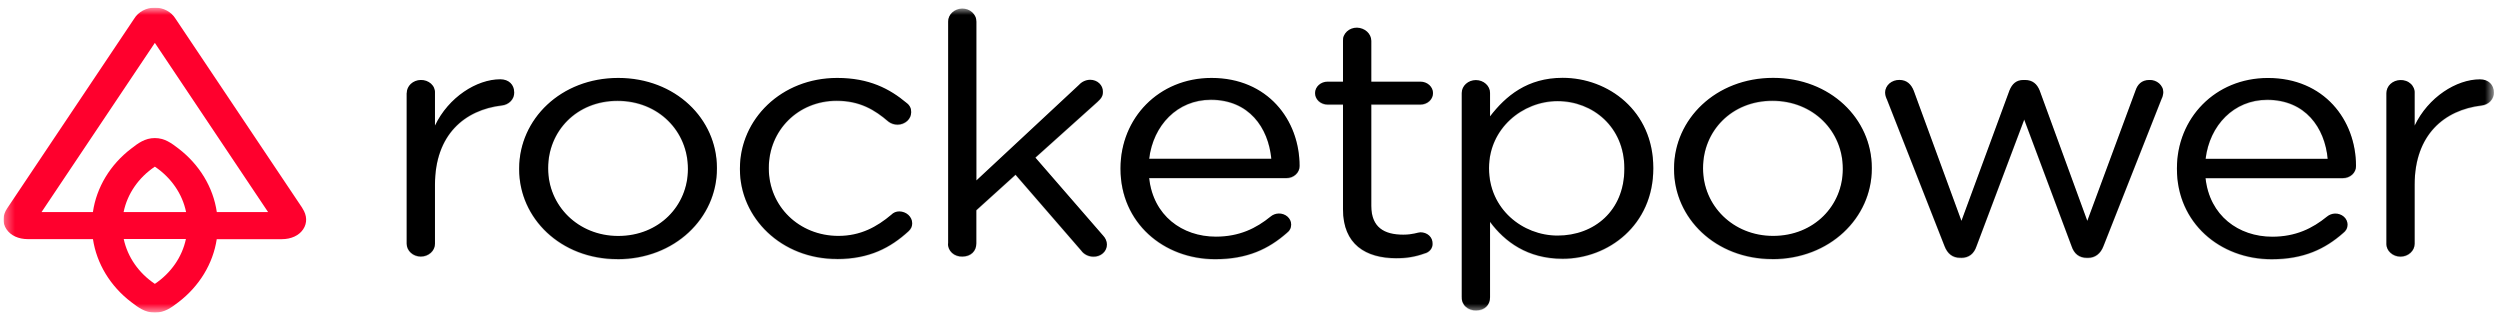<svg xmlns="http://www.w3.org/2000/svg" width="251" height="32" viewBox="0 0 251 32" fill="none"><g clip-path="url(#clip0_3_2213)"><mask id="mask0_3_2213" style="mask-type:luminance" maskUnits="userSpaceOnUse" x="0" y="0" width="251" height="32"><path d="M250.372 0.764H0.351V31.386H250.372V0.764Z" fill="white"></path></mask><g mask="url(#mask0_3_2213)"><path d="M40.837 9.408C40.837 9.067 40.98 8.737 41.241 8.489C41.502 8.245 41.859 8.1 42.233 8.094C42.423 8.089 42.619 8.116 42.797 8.181C42.976 8.245 43.136 8.343 43.273 8.462C43.409 8.586 43.516 8.732 43.582 8.894C43.647 9.056 43.683 9.229 43.671 9.408V12.673C45.037 9.808 47.871 8.024 50.229 8.024C51.085 8.024 51.625 8.564 51.625 9.337C51.637 9.656 51.513 9.97 51.281 10.213C51.049 10.456 50.722 10.613 50.372 10.646C46.689 11.083 43.671 13.543 43.671 18.597V24.527C43.671 24.867 43.522 25.197 43.255 25.435C42.987 25.678 42.631 25.813 42.251 25.813C41.871 25.813 41.514 25.678 41.247 25.435C40.98 25.192 40.831 24.867 40.831 24.527V9.408H40.837ZM62.069 23.754C58.053 23.754 55.035 20.721 55.035 16.986V16.916C55.035 13.245 57.869 10.181 61.998 10.181C66.127 10.181 69.067 13.245 69.067 16.986V17.051C69.067 20.689 66.192 23.754 62.069 23.754ZM61.998 26.078C67.743 26.078 71.978 21.943 71.978 16.986V16.916C71.978 11.997 67.82 7.889 62.069 7.889C56.319 7.889 52.124 12.024 52.124 16.981V17.046C52.124 21.965 56.283 26.073 61.992 26.073L61.998 26.078ZM84.032 26.062C87.276 26.062 89.408 24.927 91.214 23.273C91.333 23.17 91.428 23.04 91.493 22.905C91.559 22.765 91.588 22.619 91.583 22.467C91.583 22.159 91.44 21.862 91.202 21.64C90.959 21.419 90.632 21.294 90.293 21.289C90.139 21.289 89.984 21.316 89.848 21.375C89.705 21.435 89.587 21.521 89.486 21.624C88.048 22.835 86.402 23.748 84.18 23.748C80.206 23.748 77.188 20.748 77.188 16.981V16.91C77.188 13.137 80.135 10.175 84.002 10.175C86.325 10.175 87.828 11.083 89.194 12.262C89.45 12.462 89.777 12.57 90.115 12.57C90.293 12.57 90.472 12.537 90.638 12.473C90.804 12.408 90.953 12.316 91.084 12.202C91.208 12.089 91.309 11.948 91.381 11.797C91.446 11.646 91.482 11.483 91.482 11.321C91.487 11.148 91.458 10.975 91.381 10.819C91.303 10.662 91.191 10.521 91.042 10.413C89.313 8.964 87.252 7.889 84.05 7.889C78.454 7.889 74.289 12.024 74.289 16.981V17.046C74.289 21.932 78.454 26.073 84.044 26.056L84.032 26.062ZM95.183 24.505C95.171 24.678 95.206 24.851 95.272 25.013C95.343 25.175 95.444 25.321 95.581 25.446C95.717 25.57 95.878 25.667 96.056 25.727C96.234 25.792 96.424 25.819 96.62 25.813C97.47 25.813 98.022 25.273 98.022 24.5V21.165L101.961 17.602L108.555 25.213C108.686 25.397 108.864 25.548 109.078 25.657C109.292 25.765 109.529 25.819 109.767 25.824C109.945 25.829 110.124 25.802 110.29 25.743C110.456 25.683 110.611 25.597 110.735 25.483C110.866 25.37 110.961 25.235 111.032 25.084C111.098 24.932 111.133 24.77 111.133 24.608C111.128 24.284 110.997 23.975 110.765 23.732L103.951 15.883L110.177 10.294C110.581 9.927 110.73 9.689 110.73 9.283C110.73 9.127 110.706 8.97 110.646 8.824C110.587 8.678 110.492 8.543 110.373 8.429C110.254 8.316 110.112 8.224 109.951 8.164C109.791 8.105 109.619 8.073 109.446 8.073C109.232 8.078 109.025 8.127 108.834 8.213C108.644 8.3 108.478 8.424 108.341 8.575L98.028 18.181V2.235C98.028 2.062 97.999 1.889 97.927 1.732C97.856 1.57 97.749 1.424 97.618 1.305C97.482 1.181 97.327 1.083 97.149 1.018C96.971 0.954 96.787 0.921 96.597 0.921C96.222 0.932 95.86 1.073 95.599 1.316C95.337 1.559 95.189 1.889 95.195 2.235V24.511L95.183 24.505ZM115.375 16.002C115.779 12.635 118.209 10.072 121.565 10.072C125.397 10.072 127.346 12.867 127.643 16.002H115.375ZM129.193 23.446C129.33 23.343 129.443 23.219 129.52 23.073C129.597 22.927 129.633 22.765 129.633 22.608C129.633 22.462 129.603 22.311 129.538 22.175C129.472 22.04 129.383 21.916 129.265 21.813C129.146 21.71 129.009 21.629 128.855 21.575C128.7 21.521 128.54 21.494 128.373 21.5C128.07 21.511 127.785 21.624 127.566 21.808C126.128 22.981 124.435 23.824 122.076 23.824C118.69 23.824 115.779 21.71 115.375 17.938H129.152C129.324 17.938 129.502 17.905 129.663 17.846C129.823 17.786 129.971 17.694 130.096 17.581C130.221 17.467 130.316 17.332 130.381 17.186C130.447 17.04 130.482 16.883 130.476 16.721C130.476 12.1 127.268 7.889 121.637 7.889C116.332 7.889 112.5 11.932 112.5 16.948V17.018C112.5 22.408 116.807 26.078 122.005 26.078C125.249 26.078 127.381 25.035 129.187 23.451L129.193 23.446ZM140.219 25.975C141.176 25.992 142.132 25.829 143.017 25.505C143.261 25.451 143.475 25.316 143.623 25.132C143.772 24.948 143.843 24.721 143.825 24.494C143.825 24.348 143.801 24.202 143.742 24.067C143.683 23.932 143.594 23.808 143.481 23.705C143.368 23.602 143.231 23.521 143.083 23.467C142.934 23.413 142.774 23.386 142.613 23.386C142.358 23.386 141.877 23.624 140.885 23.624C138.966 23.624 137.677 22.884 137.677 20.727V10.554H142.613C142.946 10.554 143.267 10.435 143.504 10.219C143.742 10.002 143.873 9.71 143.873 9.408C143.873 9.105 143.742 8.813 143.504 8.597C143.267 8.381 142.946 8.262 142.613 8.262H137.677V4.154C137.677 3.808 137.516 3.478 137.249 3.235C136.982 2.991 136.619 2.851 136.239 2.84C136.049 2.84 135.865 2.873 135.692 2.937C135.52 3.002 135.36 3.1 135.229 3.224C135.098 3.348 134.997 3.494 134.926 3.651C134.855 3.808 134.831 3.981 134.837 4.154V8.262H133.292C132.96 8.262 132.639 8.381 132.401 8.597C132.164 8.813 132.033 9.105 132.033 9.408C132.033 9.71 132.164 10.002 132.401 10.219C132.639 10.435 132.96 10.554 133.292 10.554H134.837V21.062C134.837 24.597 137.118 25.981 140.213 25.981L140.219 25.975ZM156.384 23.716C152.849 23.716 149.499 21.024 149.499 16.981V16.91C149.499 12.97 152.849 10.208 156.384 10.208C159.919 10.208 163.085 12.802 163.085 16.943V17.013C163.085 21.224 160.055 23.716 156.384 23.716ZM146.766 29.91C146.754 30.084 146.784 30.256 146.855 30.424C146.926 30.586 147.027 30.738 147.164 30.857C147.301 30.981 147.461 31.078 147.639 31.138C147.817 31.202 148.008 31.23 148.204 31.224C149.047 31.224 149.6 30.683 149.6 29.91V22.332C151.073 24.316 153.354 26.035 156.889 26.035C161.493 26.035 165.99 22.635 165.99 16.975V16.905C165.99 11.181 161.457 7.878 156.889 7.878C153.348 7.878 151.18 9.694 149.6 11.748V9.391C149.6 9.051 149.451 8.721 149.184 8.483C148.916 8.24 148.56 8.105 148.18 8.105C147.8 8.105 147.443 8.24 147.176 8.483C146.908 8.727 146.76 9.051 146.76 9.391V29.921L146.766 29.91ZM178.02 23.748C174.004 23.748 170.986 20.716 170.986 16.981V16.91C170.986 13.24 173.826 10.175 177.949 10.175C182.072 10.175 185.018 13.24 185.018 16.981V17.046C185.018 20.683 182.149 23.748 178.02 23.748ZM177.949 26.073C183.693 26.073 187.929 21.938 187.929 16.981V16.91C187.929 11.992 183.765 7.883 178.02 7.883C172.275 7.883 168.075 12.018 168.075 16.975V17.04C168.075 21.959 172.234 26.067 177.949 26.067V26.073ZM196.9 25.943C197.672 25.943 198.189 25.538 198.444 24.765L203.232 12.062L207.985 24.765C208.24 25.538 208.757 25.943 209.53 25.943H209.642C210.337 25.943 210.896 25.538 211.187 24.765L217.009 10.013C217.122 9.791 217.187 9.548 217.193 9.305C217.193 9.143 217.157 8.981 217.08 8.829C217.003 8.678 216.902 8.543 216.771 8.429C216.641 8.316 216.486 8.229 216.32 8.17C216.153 8.11 215.969 8.083 215.791 8.094C215.013 8.094 214.609 8.564 214.425 9.105L209.565 22.24L204.777 9.137C204.516 8.5 204.076 8.094 203.304 8.094H203.155C202.419 8.094 202.015 8.5 201.753 9.137L196.929 22.24L192.141 9.175C191.886 8.527 191.44 8.089 190.703 8.089C190.329 8.083 189.973 8.208 189.699 8.44C189.432 8.673 189.272 8.997 189.266 9.332C189.272 9.575 189.337 9.818 189.45 10.04L195.23 24.759C195.527 25.532 196.038 25.938 196.81 25.938H196.888L196.9 25.943ZM221.441 16.008C221.845 12.64 224.274 10.078 227.625 10.078C231.457 10.078 233.411 12.873 233.702 16.008H221.435H221.441ZM235.253 23.451C235.39 23.348 235.502 23.224 235.58 23.078C235.657 22.932 235.692 22.77 235.692 22.613C235.692 22.467 235.663 22.316 235.597 22.181C235.532 22.046 235.443 21.921 235.324 21.819C235.205 21.716 235.069 21.635 234.914 21.581C234.76 21.527 234.599 21.5 234.433 21.505C234.13 21.516 233.845 21.629 233.625 21.813C232.187 22.986 230.494 23.829 228.136 23.829C224.75 23.829 221.839 21.716 221.435 17.943H235.217C235.39 17.943 235.568 17.91 235.728 17.851C235.889 17.791 236.037 17.7 236.162 17.586C236.287 17.473 236.382 17.337 236.447 17.192C236.512 17.046 236.548 16.889 236.542 16.727C236.542 12.105 233.334 7.894 227.702 7.894C222.397 7.894 218.565 11.937 218.565 16.954V17.024C218.565 22.413 222.872 26.084 228.071 26.084C231.308 26.084 233.447 25.04 235.247 23.456L235.253 23.451ZM239.59 24.532C239.59 24.873 239.738 25.202 240.005 25.44C240.273 25.683 240.629 25.819 241.009 25.819C241.39 25.819 241.746 25.683 242.013 25.44C242.281 25.197 242.429 24.873 242.429 24.532V18.602C242.429 13.548 245.447 11.094 249.13 10.651C249.481 10.613 249.808 10.462 250.039 10.219C250.271 9.975 250.396 9.662 250.384 9.343C250.384 8.57 249.837 8.029 248.988 8.029C246.629 8.029 243.796 9.813 242.429 12.678V9.413C242.441 9.24 242.411 9.067 242.34 8.9C242.269 8.737 242.168 8.586 242.031 8.467C241.895 8.343 241.734 8.245 241.556 8.186C241.378 8.121 241.188 8.094 240.992 8.1C240.617 8.11 240.261 8.251 240 8.494C239.738 8.737 239.596 9.067 239.596 9.413V24.538L239.59 24.532Z" fill="#C2C2C2"></path><path d="M21.767 21.289C21.404 18.802 20.026 16.527 17.917 14.911L17.893 14.894C17.228 14.386 16.545 13.862 15.547 13.862C14.549 13.862 13.86 14.386 13.2 14.9L13.176 14.916C11.061 16.532 9.689 18.808 9.327 21.294H4.17L15.547 4.305L26.917 21.294H21.767V21.289ZM12.41 21.289C12.784 19.467 13.901 17.835 15.547 16.732C17.186 17.835 18.309 19.462 18.683 21.289H12.416H12.41ZM15.547 28.5C13.919 27.408 12.808 25.802 12.422 23.997H18.666C18.285 25.802 17.169 27.413 15.541 28.505L15.547 28.5ZM30.363 20.9L17.62 1.873C17.412 1.537 17.115 1.256 16.753 1.062C16.39 0.867 15.974 0.764 15.547 0.764C15.119 0.764 14.709 0.867 14.341 1.062C13.978 1.256 13.675 1.537 13.473 1.873L0.725 20.91C0.249 21.613 0.226 22.381 0.647 23.013C1.069 23.646 1.853 24.008 2.798 24.008H9.333C9.707 26.478 11.079 28.732 13.176 30.332L13.2 30.348C13.865 30.857 14.549 31.386 15.547 31.386C16.545 31.386 17.228 30.862 17.893 30.354L17.917 30.338C20.014 28.732 21.386 26.478 21.761 24.013H28.29C29.234 24.013 30.018 23.651 30.44 23.019C30.862 22.386 30.832 21.619 30.363 20.916V20.9Z" fill="#FF002D"></path><path d="M40.837 9.343C40.837 9.002 40.98 8.672 41.241 8.424C41.502 8.181 41.859 8.035 42.233 8.029C42.423 8.024 42.619 8.051 42.797 8.116C42.976 8.181 43.136 8.278 43.273 8.397C43.409 8.521 43.516 8.667 43.582 8.829C43.647 8.991 43.683 9.164 43.671 9.343V12.608C45.037 9.743 47.871 7.959 50.229 7.959C51.085 7.959 51.625 8.499 51.625 9.272C51.637 9.591 51.513 9.905 51.281 10.148C51.049 10.391 50.722 10.548 50.372 10.581C46.689 11.018 43.671 13.478 43.671 18.532V24.462C43.671 24.802 43.522 25.132 43.255 25.37C42.987 25.613 42.631 25.748 42.251 25.748C41.871 25.748 41.514 25.613 41.247 25.37C40.98 25.127 40.831 24.802 40.831 24.462V9.343H40.837ZM62.069 23.689C58.053 23.689 55.035 20.656 55.035 16.921V16.851C55.035 13.181 57.869 10.116 61.998 10.116C66.127 10.116 69.067 13.181 69.067 16.921V16.986C69.067 20.624 66.192 23.689 62.069 23.689ZM61.998 26.013C67.743 26.013 71.978 21.878 71.978 16.921V16.851C71.978 11.932 67.82 7.824 62.069 7.824C56.319 7.824 52.124 11.959 52.124 16.916V16.981C52.124 21.9 56.283 26.008 61.992 26.008L61.998 26.013ZM84.032 25.997C87.276 25.997 89.408 24.862 91.214 23.208C91.333 23.105 91.428 22.975 91.493 22.84C91.559 22.7 91.588 22.554 91.583 22.402C91.583 22.094 91.44 21.797 91.202 21.575C90.959 21.354 90.632 21.229 90.293 21.224C90.139 21.224 89.984 21.251 89.848 21.31C89.705 21.37 89.587 21.456 89.486 21.559C88.048 22.77 86.402 23.683 84.18 23.683C80.206 23.683 77.188 20.683 77.188 16.916V16.846C77.188 13.072 80.135 10.11 84.002 10.11C86.325 10.11 87.828 11.018 89.194 12.197C89.45 12.397 89.777 12.505 90.115 12.505C90.293 12.505 90.472 12.473 90.638 12.408C90.804 12.343 90.953 12.251 91.084 12.137C91.208 12.024 91.309 11.883 91.381 11.732C91.446 11.581 91.482 11.418 91.482 11.256C91.487 11.083 91.458 10.91 91.381 10.754C91.303 10.597 91.191 10.456 91.042 10.348C89.313 8.899 87.252 7.824 84.05 7.824C78.454 7.824 74.289 11.959 74.289 16.916V16.981C74.289 21.867 78.454 26.008 84.044 25.991L84.032 25.997ZM95.183 24.44C95.171 24.613 95.206 24.786 95.272 24.948C95.343 25.11 95.444 25.256 95.581 25.381C95.717 25.505 95.878 25.602 96.056 25.662C96.234 25.727 96.424 25.754 96.62 25.748C97.47 25.748 98.022 25.208 98.022 24.435V21.1L101.961 17.537L108.555 25.148C108.686 25.332 108.864 25.483 109.078 25.591C109.292 25.7 109.529 25.754 109.767 25.759C109.945 25.765 110.124 25.738 110.29 25.678C110.456 25.619 110.611 25.532 110.735 25.419C110.866 25.305 110.961 25.17 111.032 25.018C111.098 24.867 111.133 24.705 111.133 24.543C111.128 24.218 110.997 23.91 110.765 23.667L103.951 15.819L110.177 10.229C110.581 9.862 110.73 9.624 110.73 9.218C110.73 9.062 110.706 8.905 110.646 8.759C110.587 8.613 110.492 8.478 110.373 8.364C110.254 8.251 110.112 8.159 109.951 8.099C109.791 8.04 109.619 8.008 109.446 8.008C109.232 8.013 109.025 8.062 108.834 8.148C108.644 8.235 108.478 8.359 108.341 8.51L98.028 18.116V2.17C98.028 1.997 97.999 1.824 97.927 1.667C97.856 1.505 97.749 1.359 97.618 1.24C97.482 1.116 97.327 1.018 97.149 0.953C96.971 0.889 96.787 0.856 96.597 0.856C96.222 0.867 95.86 1.008 95.599 1.251C95.337 1.494 95.189 1.824 95.195 2.17V24.446L95.183 24.44ZM115.375 15.937C115.779 12.57 118.209 10.008 121.565 10.008C125.397 10.008 127.346 12.802 127.643 15.937H115.375ZM129.193 23.381C129.33 23.278 129.443 23.154 129.52 23.008C129.597 22.862 129.633 22.7 129.633 22.543C129.633 22.397 129.603 22.245 129.538 22.11C129.472 21.975 129.383 21.851 129.265 21.748C129.146 21.645 129.009 21.564 128.855 21.51C128.7 21.456 128.54 21.429 128.373 21.435C128.07 21.445 127.785 21.559 127.566 21.743C126.128 22.916 124.435 23.759 122.076 23.759C118.69 23.759 115.779 21.645 115.375 17.872H129.152C129.324 17.872 129.502 17.84 129.663 17.781C129.823 17.721 129.971 17.629 130.096 17.516C130.221 17.402 130.316 17.267 130.381 17.121C130.447 16.975 130.482 16.819 130.476 16.656C130.476 12.035 127.268 7.824 121.637 7.824C116.332 7.824 112.5 11.867 112.5 16.883V16.954C112.5 22.343 116.807 26.013 122.005 26.013C125.249 26.013 127.381 24.97 129.187 23.386L129.193 23.381ZM140.219 25.91C141.176 25.927 142.132 25.765 143.017 25.44C143.261 25.386 143.475 25.251 143.623 25.067C143.772 24.883 143.843 24.656 143.825 24.429C143.825 24.283 143.801 24.137 143.742 24.002C143.683 23.867 143.594 23.743 143.481 23.64C143.368 23.537 143.231 23.456 143.083 23.402C142.934 23.348 142.774 23.321 142.613 23.321C142.358 23.321 141.877 23.559 140.885 23.559C138.966 23.559 137.677 22.819 137.677 20.662V10.489H142.613C142.946 10.489 143.267 10.37 143.504 10.153C143.742 9.937 143.873 9.645 143.873 9.343C143.873 9.04 143.742 8.748 143.504 8.532C143.267 8.316 142.946 8.197 142.613 8.197H137.677V4.089C137.677 3.743 137.516 3.413 137.249 3.17C136.982 2.926 136.619 2.786 136.239 2.775C136.049 2.775 135.865 2.808 135.692 2.872C135.52 2.937 135.36 3.035 135.229 3.159C135.098 3.283 134.997 3.429 134.926 3.586C134.855 3.743 134.831 3.916 134.837 4.089V8.197H133.292C132.96 8.197 132.639 8.316 132.401 8.532C132.164 8.748 132.033 9.04 132.033 9.343C132.033 9.645 132.164 9.937 132.401 10.153C132.639 10.37 132.96 10.489 133.292 10.489H134.837V20.997C134.837 24.532 137.118 25.916 140.213 25.916L140.219 25.91ZM156.384 23.651C152.849 23.651 149.499 20.959 149.499 16.916V16.846C149.499 12.905 152.849 10.143 156.384 10.143C159.919 10.143 163.085 12.737 163.085 16.878V16.948C163.085 21.159 160.055 23.651 156.384 23.651ZM146.766 29.846C146.754 30.019 146.784 30.192 146.855 30.359C146.926 30.521 147.027 30.673 147.164 30.791C147.301 30.916 147.461 31.013 147.639 31.073C147.817 31.137 148.008 31.165 148.204 31.159C149.047 31.159 149.6 30.619 149.6 29.846V22.267C151.073 24.251 153.354 25.97 156.889 25.97C161.493 25.97 165.99 22.57 165.99 16.91V16.84C165.99 11.116 161.457 7.813 156.889 7.813C153.348 7.813 151.18 9.629 149.6 11.683V9.327C149.6 8.986 149.451 8.656 149.184 8.418C148.916 8.175 148.56 8.04 148.18 8.04C147.8 8.04 147.443 8.175 147.176 8.418C146.908 8.662 146.76 8.986 146.76 9.327V29.851L146.766 29.846ZM178.02 23.683C174.004 23.683 170.986 20.651 170.986 16.916V16.846C170.986 13.175 173.826 10.11 177.949 10.11C182.072 10.11 185.018 13.175 185.018 16.916V16.981C185.018 20.619 182.149 23.683 178.02 23.683ZM177.949 26.008C183.693 26.008 187.929 21.873 187.929 16.916V16.846C187.929 11.927 183.765 7.818 178.02 7.818C172.275 7.818 168.075 11.954 168.075 16.91V16.975C168.075 21.894 172.234 26.002 177.949 26.002V26.008ZM196.9 25.878C197.672 25.878 198.189 25.473 198.444 24.7L203.232 11.997L207.985 24.7C208.24 25.473 208.757 25.878 209.53 25.878H209.642C210.337 25.878 210.896 25.473 211.187 24.7L217.009 9.948C217.122 9.727 217.187 9.483 217.193 9.24C217.193 9.078 217.157 8.916 217.08 8.764C217.003 8.613 216.902 8.478 216.771 8.364C216.641 8.251 216.486 8.164 216.32 8.105C216.153 8.045 215.969 8.018 215.791 8.029C215.013 8.029 214.609 8.499 214.425 9.04L209.565 22.175L204.777 9.072C204.516 8.435 204.076 8.029 203.304 8.029H203.155C202.419 8.029 202.015 8.435 201.753 9.072L196.929 22.175L192.141 9.11C191.886 8.462 191.44 8.024 190.703 8.024C190.329 8.018 189.973 8.143 189.699 8.375C189.432 8.608 189.272 8.932 189.266 9.267C189.272 9.51 189.337 9.754 189.45 9.975L195.23 24.694C195.527 25.467 196.038 25.873 196.81 25.873H196.888L196.9 25.878ZM221.441 15.943C221.845 12.575 224.274 10.013 227.625 10.013C231.457 10.013 233.411 12.808 233.702 15.943H221.435H221.441ZM235.253 23.386C235.39 23.283 235.502 23.159 235.58 23.013C235.657 22.867 235.692 22.705 235.692 22.548C235.692 22.402 235.663 22.251 235.597 22.116C235.532 21.981 235.443 21.856 235.324 21.754C235.205 21.651 235.069 21.57 234.914 21.516C234.76 21.462 234.599 21.435 234.433 21.44C234.13 21.451 233.845 21.564 233.625 21.748C232.187 22.921 230.494 23.765 228.136 23.765C224.75 23.765 221.839 21.651 221.435 17.878H235.217C235.39 17.878 235.568 17.846 235.728 17.786C235.889 17.727 236.037 17.635 236.162 17.521C236.287 17.408 236.382 17.273 236.447 17.127C236.512 16.981 236.548 16.824 236.542 16.662C236.542 12.04 233.334 7.829 227.702 7.829C222.397 7.829 218.565 11.873 218.565 16.889V16.959C218.565 22.348 222.872 26.018 228.071 26.018C231.308 26.018 233.447 24.975 235.247 23.392L235.253 23.386ZM239.59 24.467C239.59 24.808 239.738 25.137 240.005 25.375C240.273 25.619 240.629 25.754 241.009 25.754C241.39 25.754 241.746 25.619 242.013 25.375C242.281 25.132 242.429 24.808 242.429 24.467V18.537C242.429 13.483 245.447 11.029 249.13 10.586C249.481 10.548 249.808 10.397 250.039 10.153C250.271 9.91 250.396 9.597 250.384 9.278C250.384 8.505 249.837 7.964 248.988 7.964C246.629 7.964 243.796 9.748 242.429 12.613V9.348C242.441 9.175 242.411 9.002 242.34 8.835C242.269 8.672 242.168 8.521 242.031 8.402C241.895 8.278 241.734 8.181 241.556 8.121C241.378 8.056 241.188 8.029 240.992 8.035C240.617 8.045 240.261 8.186 240 8.429C239.738 8.672 239.596 9.002 239.596 9.348V24.473L239.59 24.467Z" fill="black"></path></g></g><defs><clipPath id="clip0_3_2213"><rect width="250.104" height="30.625" fill="white" transform="translate(0.351 0.764)"></rect></clipPath></defs></svg>